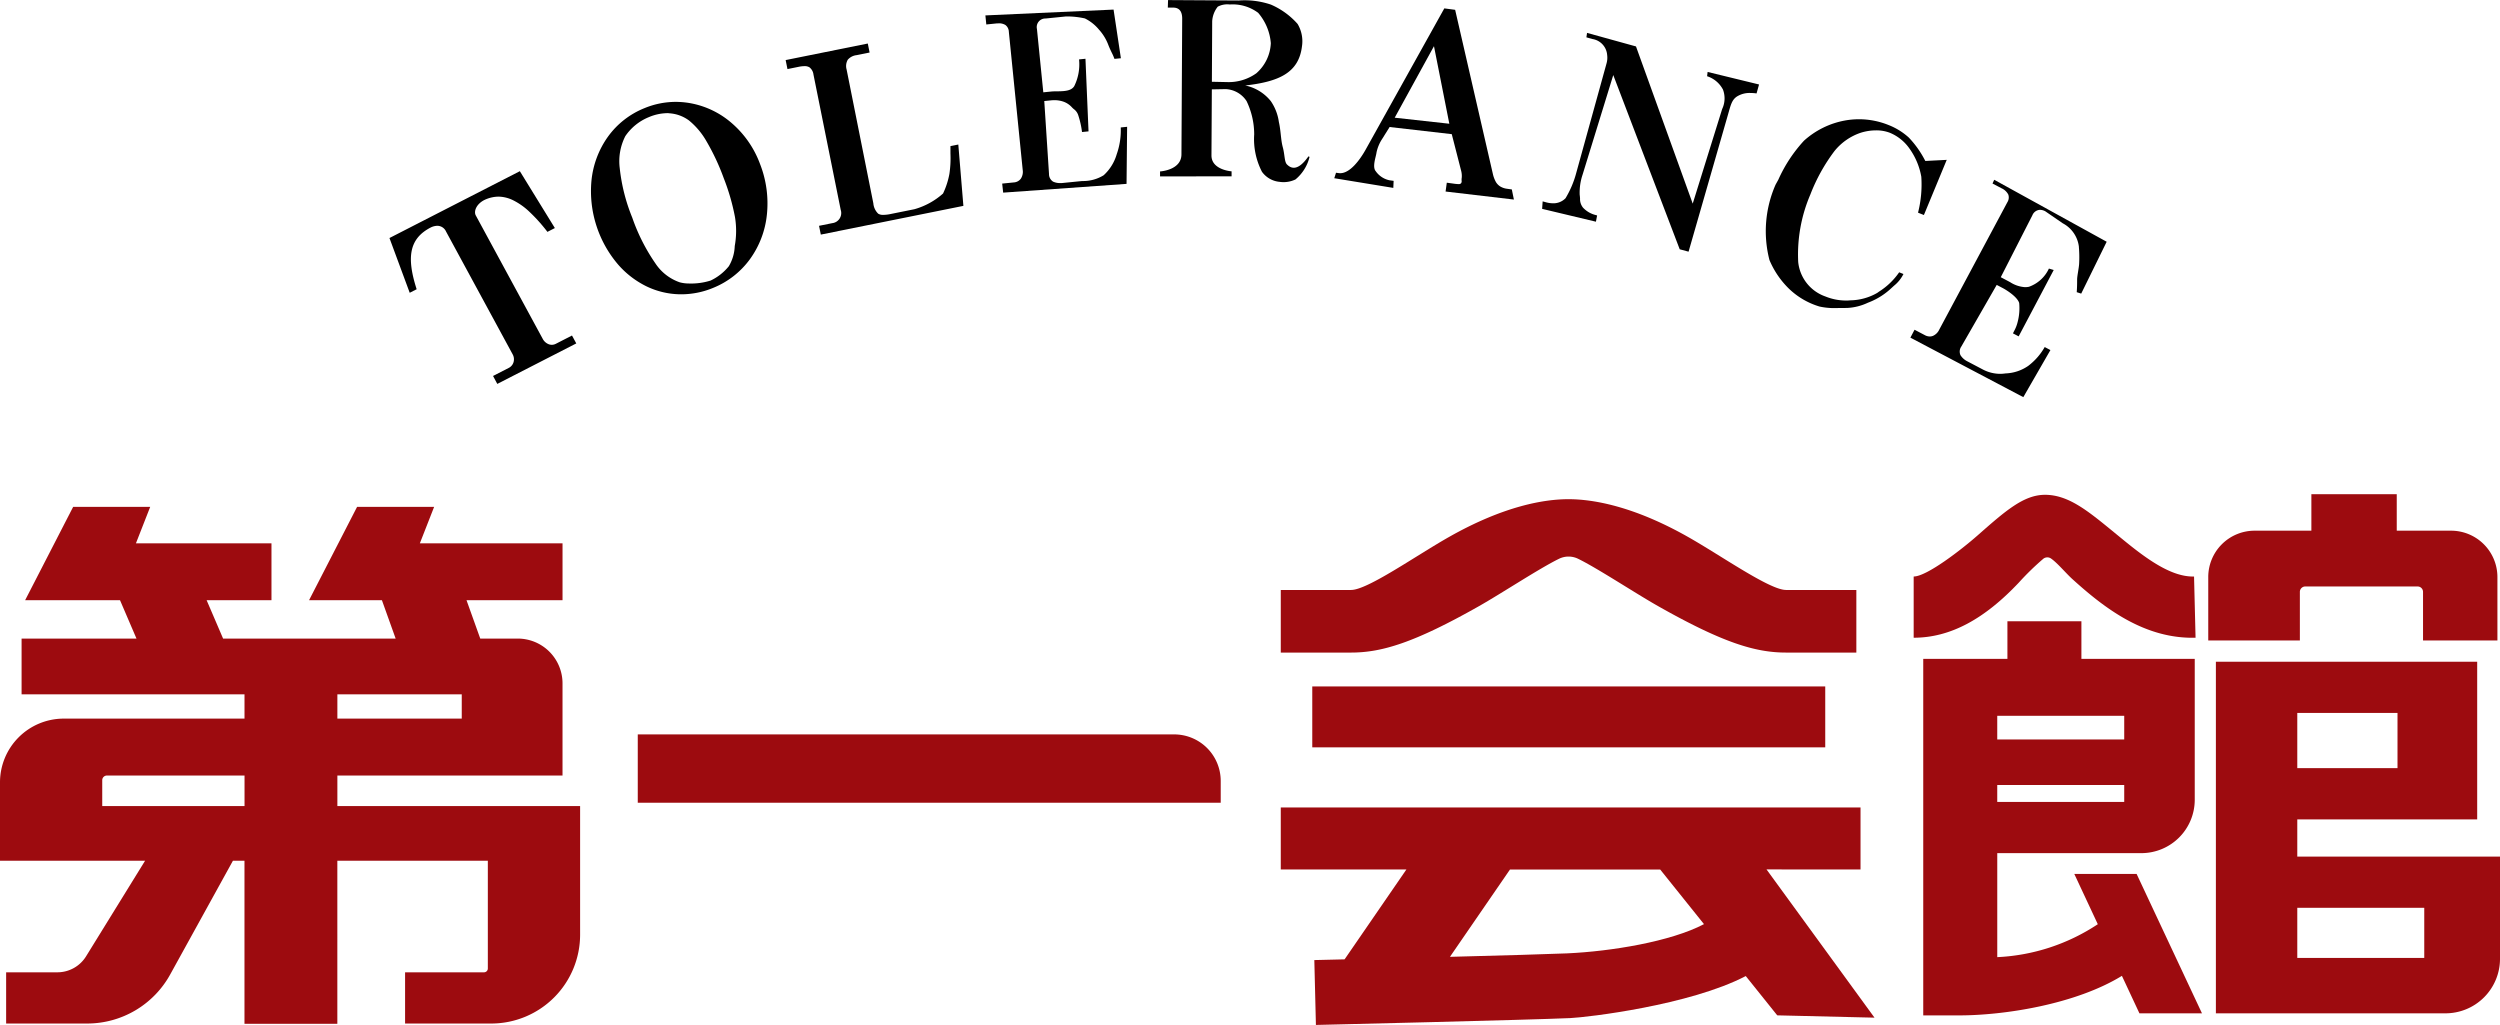 <svg xmlns="http://www.w3.org/2000/svg" width="175.23" height="71.844" viewBox="0 0 175.23 71.844">
  <g id="ロゴ" transform="translate(-63.807 -292.754)">
    <g id="グループ_3" data-name="グループ 3" transform="translate(63.807 292.753)">
      <g id="グループ_1" data-name="グループ 1" transform="translate(27.3 0)">
        <path id="パス_1" data-name="パス 1" d="M139.5,337.183l1.088-.558a.658.658,0,0,0,.352-.422.718.718,0,0,0-.071-.546l-4.665-8.6a.674.674,0,0,0-.61-.4,1.1,1.1,0,0,0-.458.117c-1.536.788-1.7,2.124-.991,4.33l-.486.249-1.42-3.838,9.139-4.685,2.454,3.986-.521.267a11.6,11.6,0,0,0-1.254-1.4,4.671,4.671,0,0,0-1.159-.82,2.41,2.41,0,0,0-1.009-.25,2.368,2.368,0,0,0-1,.237c-.572.293-.752.8-.6,1.081l4.69,8.646a.8.8,0,0,0,.4.373.628.628,0,0,0,.239.049.618.618,0,0,0,.284-.071l1.131-.58.3.554-5.536,2.838Z" transform="translate(-132.241 -310.83)"/>
        <path id="パス_2" data-name="パス 2" d="M173.807,324.142a5.583,5.583,0,0,1-2.292-.558,6.326,6.326,0,0,1-1.961-1.5,7.923,7.923,0,0,1-1.891-5.9,6.369,6.369,0,0,1,1.166-3.1,5.824,5.824,0,0,1,2.559-1.991,5.745,5.745,0,0,1,2.177-.436,5.9,5.9,0,0,1,.994.086,6.069,6.069,0,0,1,2.947,1.411,6.966,6.966,0,0,1,1.98,2.874,7.566,7.566,0,0,1,.474,3.533,6.424,6.424,0,0,1-1.192,3.126,5.939,5.939,0,0,1-2.595,2.015,5.831,5.831,0,0,1-2.211.442Zm-.826-12.695a3.433,3.433,0,0,0-1.292.278,3.658,3.658,0,0,0-1.652,1.333,3.864,3.864,0,0,0-.392,2.238,12.725,12.725,0,0,0,.878,3.474,13.258,13.258,0,0,0,1.622,3.207,3.356,3.356,0,0,0,1.706,1.327,2.5,2.5,0,0,0,.644.083,4.551,4.551,0,0,0,1.52-.206,3.65,3.65,0,0,0,1.278-1.006,2.962,2.962,0,0,0,.413-1.409,5.961,5.961,0,0,0,.018-2.032,15.16,15.16,0,0,0-.788-2.728,15.8,15.8,0,0,0-1.208-2.583,5.2,5.2,0,0,0-1.233-1.467,2.609,2.609,0,0,0-1.382-.5C173.07,311.448,173.025,311.447,172.98,311.447Z" transform="translate(-153.507 -303.515)"/>
        <path id="パス_3" data-name="パス 3" d="M204.188,313.181l.928-.187a.712.712,0,0,0,.592-.93l-1.91-9.485a.748.748,0,0,0-.286-.51.636.636,0,0,0-.347-.079,2.019,2.019,0,0,0-.354.036l-.836.169-.127-.631,5.757-1.16.127.631-.913.184a.951.951,0,0,0-.616.32.881.881,0,0,0-.083.684l1.874,9.379a1.142,1.142,0,0,0,.341.729.642.642,0,0,0,.363.083h0a2.677,2.677,0,0,0,.511-.061l1.662-.335a5.078,5.078,0,0,0,2.008-1.1,5.488,5.488,0,0,0,.447-1.38,7.5,7.5,0,0,0,.073-1.429c0-.169,0-.341,0-.515l.551-.111.356,4.3-9.993,2.013Z" transform="translate(-174.08 -297.352)"/>
        <path id="パス_4" data-name="パス 4" d="M238.111,306.639l.819-.082a.653.653,0,0,0,.494-.27.881.881,0,0,0,.125-.61L238.578,296a.621.621,0,0,0-.243-.479.856.856,0,0,0-.505-.112c-.042,0-.086,0-.132.006l-.7.071-.064-.635,8.984-.408.513,3.41-.451.045a3.414,3.414,0,0,0-.181-.419c-.07-.145-.15-.312-.232-.515a3.4,3.4,0,0,0-.625-1.065l-.034-.036a3,3,0,0,0-1-.8,5.828,5.828,0,0,0-1.227-.14c-.053,0-.1,0-.154.007l-1.373.138a.6.6,0,0,0-.607.732l.446,4.442.552-.055c.109-.011.227-.014.347-.016l.164,0c.472-.008.913-.043,1.108-.366a3.446,3.446,0,0,0,.335-1.87l.449-.045.215,5.089-.456.046a6.238,6.238,0,0,0-.259-1.161.857.857,0,0,0-.308-.44,1.313,1.313,0,0,1-.138-.128,1.454,1.454,0,0,0-.647-.416,1.939,1.939,0,0,0-.626-.086c-.067,0-.135.005-.2.012l-.468.047.332,5.117a.622.622,0,0,0,.284.531,1.125,1.125,0,0,0,.54.1l.086,0,1.206-.121.225-.02a2.732,2.732,0,0,0,1.491-.406,3.2,3.2,0,0,0,.913-1.469,5.056,5.056,0,0,0,.284-1.881l.446-.045-.04,4-8.648.614Z" transform="translate(-195.166 -293.77)"/>
        <path id="パス_5" data-name="パス 5" d="M278.106,303.75a2.955,2.955,0,0,1-.989,1.583,1.931,1.931,0,0,1-1.105.168,1.718,1.718,0,0,1-1.241-.706,4.984,4.984,0,0,1-.545-2.621,5.4,5.4,0,0,0-.534-2.334A1.845,1.845,0,0,0,272.22,299l-.963.018-.026,4.634c0,1.018,1.41,1.111,1.41,1.111v.349l-5.014.007v-.349s1.5-.081,1.5-1.2l.052-9.51q0-.743-.586-.772l-.422,0,.017-.529,4.956.03a5.748,5.748,0,0,1,2.249.286,5.3,5.3,0,0,1,1.875,1.357,2.37,2.37,0,0,1,.307,1.569c-.225,1.868-1.631,2.479-3.976,2.745a3.1,3.1,0,0,1,1.794,1.1,3.39,3.39,0,0,1,.562,1.459c.143.61.131,1.239.275,1.766s.109,1.025.292,1.208c.231.231.717.568,1.506-.565Zm-2.714-7.962a3.708,3.708,0,0,0-.888-2.135,2.977,2.977,0,0,0-1.992-.584,1.417,1.417,0,0,0-.839.153,1.8,1.8,0,0,0-.391,1.019l-.022,4.244,1.077.023a3.324,3.324,0,0,0,2.039-.618A2.97,2.97,0,0,0,275.391,295.788Z" transform="translate(-213.617 -292.753)"/>
        <path id="パス_6" data-name="パス 6" d="M306.043,307.064l.085-.619.441.06a3,3,0,0,0,.382.038.231.231,0,0,0,.174-.054.234.234,0,0,0,.041-.186.849.849,0,0,1,.009-.2,1.45,1.45,0,0,0-.036-.474l-.663-2.587-4.356-.5-.518.829a2.757,2.757,0,0,0-.4.953c-.013.1-.04.206-.066.315-.078.322-.18.771.006.993a1.566,1.566,0,0,0,.967.643l.292.04-.022.494-4.138-.678.122-.384.185.025a.836.836,0,0,0,.11.007c.683,0,1.36-.908,1.765-1.622l5.531-9.93.759.1,2.65,11.528a2.122,2.122,0,0,0,.207.542.941.941,0,0,0,.3.309,1.207,1.207,0,0,0,.451.16l.364.05.146.71Zm-3.567-5.175,3.829.423-1.076-5.437Z" transform="translate(-232.019 -293.638)"/>
        <path id="パス_7" data-name="パス 7" d="M344.4,313.7l-4.657-12.211-2.149,6.977a3.951,3.951,0,0,0-.205,1.409c.014.094.02.182.026.264a.956.956,0,0,0,.207.642,1.8,1.8,0,0,0,.874.516l.115.032-.083.438-3.771-.9.037-.525.225.062a1.906,1.906,0,0,0,.5.073,1.177,1.177,0,0,0,.878-.354,6.811,6.811,0,0,0,.758-1.8l2.115-7.646a1.445,1.445,0,0,0,.044-.6,1.221,1.221,0,0,0-1.026-1.112l-.428-.119.045-.312,3.431.949,3.976,11.018,2.064-6.631a1.749,1.749,0,0,0,.057-1.362,1.918,1.918,0,0,0-1.113-.937l.036-.3,3.605.879-.174.627a3.194,3.194,0,0,0-.434-.032,1.669,1.669,0,0,0-.95.253c-.35.236-.43.6-.611,1.236l-2.771,9.635Z" transform="translate(-253.966 -296.227)"/>
        <path id="パス_8" data-name="パス 8" d="M379.065,326.943a4.886,4.886,0,0,1-1.24-.105,5.268,5.268,0,0,1-2.137-1.245,6.13,6.13,0,0,1-1.372-2.013,8.092,8.092,0,0,1,.429-5.285l.192-.347a10.087,10.087,0,0,1,1.8-2.735A5.872,5.872,0,0,1,379.6,313.8a5.65,5.65,0,0,1,1-.09,5.553,5.553,0,0,1,2.065.406,4.606,4.606,0,0,1,1.415.875,6.883,6.883,0,0,1,1.137,1.6l.024.043,1.5-.077-1.6,3.866-.411-.164a8.029,8.029,0,0,0,.229-2.518,4.825,4.825,0,0,0-.839-1.99,3.14,3.14,0,0,0-1.367-1.093,2.63,2.63,0,0,0-.967-.168,3.592,3.592,0,0,0-1.077.168,4.008,4.008,0,0,0-1.838,1.284,12.538,12.538,0,0,0-1.684,3.032,10.675,10.675,0,0,0-.856,4.745,2.865,2.865,0,0,0,1.9,2.411,3.85,3.85,0,0,0,1.433.287c.1,0,.207,0,.31-.014a3.892,3.892,0,0,0,1.893-.519l.126-.09a4.872,4.872,0,0,0,1.415-1.356l.3.12a2.446,2.446,0,0,1-.662.821l-.181.165a4.877,4.877,0,0,1-1.521.976l-.125.049a3.824,3.824,0,0,1-1.461.368Z" transform="translate(-277.591 -305.351)"/>
        <path id="パス_9" data-name="パス 9" d="M399.461,335.4l.292-.554.728.383a.728.728,0,0,0,.337.09.611.611,0,0,0,.225-.043.881.881,0,0,0,.441-.439l4.778-8.934a.623.623,0,0,0,.061-.534.991.991,0,0,0-.474-.439l-.632-.332.119-.263,7.883,4.344-1.785,3.635-.314-.1c.027-.356.028-.626.028-.888,0-.242.118-.772.139-1.078a8.467,8.467,0,0,0-.013-1.158l-.005-.084a2.141,2.141,0,0,0-1.127-1.62l-1.22-.839a.812.812,0,0,0-.374-.106.605.605,0,0,0-.536.382l-2.216,4.341.652.345a2.176,2.176,0,0,0,1.048.353,1.449,1.449,0,0,0,.274-.027,2.43,2.43,0,0,0,1.4-1.276l.337.1-2.457,4.652-.4-.211.076-.152a2.551,2.551,0,0,0,.25-.634,3.821,3.821,0,0,0,.111-1.343c-.131-.431-.886-.906-1.155-1.047l-.42-.221-2.485,4.326a.617.617,0,0,0-.055.6,1.2,1.2,0,0,0,.47.426l1.072.564a2.631,2.631,0,0,0,1.23.318,2.5,2.5,0,0,0,.313-.02l.081-.01a2.966,2.966,0,0,0,1.587-.531,4.331,4.331,0,0,0,1.151-1.317l.4.212-1.9,3.3Z" transform="translate(-292.858 -311.733)"/>
      </g>
      <g id="グループ_2" data-name="グループ 2" transform="translate(0 34.64)">
        <path id="パス_10" data-name="パス 10" d="M87.454,400.643h15.781v-6.46a3.14,3.14,0,0,0-3.14-3.14H97.469l-.963-2.689h6.73v-3.989h-10l1-2.554h-5.4l-3.367,6.543h5.107l.963,2.689H79.444l-1.154-2.689h4.545v-3.989h-9.5l1-2.554h-5.4l-3.367,6.543h6.651l1.154,2.689H65.32v3.91H80.945v1.7H68.277a4.47,4.47,0,0,0-4.47,4.47v5.491h10.17l-4.137,6.7a2.363,2.363,0,0,1-2.011,1.121H64.237v3.59h5.68a6.644,6.644,0,0,0,5.817-3.434l4.4-7.977h.809v11.431h6.509V406.615H98v7.555a.266.266,0,0,1-.266.265H92.2v3.59h6.038a6.23,6.23,0,0,0,6.23-6.23v-9.011H87.454Zm0-5.691h8.718v1.7H87.454ZM71.3,400.643h9.647v2.142H70.973v-1.816A.326.326,0,0,1,71.3,400.643Z" transform="translate(-63.807 -380.923)" fill="#9d0b0f"/>
        <path id="パス_11" data-name="パス 11" d="M213.464,421.789h-37.6v4.787h40.861v-1.525A3.263,3.263,0,0,0,213.464,421.789Z" transform="translate(-131.162 -404.952)" fill="#9d0b0f"/>
        <rect id="長方形_2" data-name="長方形 2" width="35.955" height="4.269" transform="translate(91.98 13.475)" fill="#9d0b0f"/>
        <path id="パス_12" data-name="パス 12" d="M329.473,438.969v-4.348H288.837v4.348h8.806l-4.333,6.3-2.121.051.111,4.547c.616-.014,14.917-.351,17.829-.481,1.18-.053,8.366-.893,12.3-2.946l2.207,2.754,6.817.162-7.569-10.39ZM318.5,442.8c-2.325,1.227-6.531,1.912-9.589,2.049-1.236.055-4.686.151-8.217.243l4.207-6.118h10.532Z" transform="translate(-199.065 -412.665)" fill="#9d0b0f"/>
        <path id="パス_13" data-name="パス 13" d="M412.311,419.619l1.648,3.525a13.918,13.918,0,0,1-7.047,2.308v-7.29h10.1a3.742,3.742,0,0,0,3.742-3.742v-9.873h-7.944V401.91h-5.186v2.637h-5.9v24.988h2.513c3.161,0,8.154-.771,11.412-2.772l1.228,2.627h4.384l-4.582-9.771Zm-5.4-5.048v-1.184h8.9v1.184Zm8.9-6.035v1.66h-8.9v-1.66Z" transform="translate(-266.92 -393.003)" fill="#9d0b0f"/>
        <path id="パス_14" data-name="パス 14" d="M458.841,422.679V420.07h12.61V409.02H453.136v24.644h16.091a3.822,3.822,0,0,0,3.823-3.822v-7.162Zm0-10.069h7.025v3.869h-7.025Zm8.9,17.172h-8.9v-3.513h8.9Z" transform="translate(-297.82 -397.277)" fill="#9d0b0f"/>
        <path id="パス_15" data-name="パス 15" d="M458.215,386.432a.38.38,0,0,1,.38-.38h7.873a.38.38,0,0,1,.38.38v3.406h5.214v-4.445a3.251,3.251,0,0,0-3.25-3.251h-3.806v-2.559h-5.984v2.559h-3.978a3.25,3.25,0,0,0-3.25,3.251v4.445h6.422Z" transform="translate(-297.013 -379.584)" fill="#9d0b0f"/>
        <path id="パス_16" data-name="パス 16" d="M302.731,387.957c1.589-.9,4.239-2.651,5.612-3.321a1.517,1.517,0,0,1,1.332,0c1.373.67,4.022,2.422,5.612,3.321,4.536,2.567,6.814,3.254,8.967,3.254h4.926v-4.388h-4.926c-1.152,0-4.523-2.388-6.873-3.718-3.86-2.185-6.69-2.64-8.358-2.645h-.029c-1.668,0-4.5.46-8.358,2.645-2.35,1.33-5.72,3.718-6.873,3.718h-4.926v4.388h4.926C295.916,391.211,298.195,390.524,302.731,387.957Z" transform="translate(-199.065 -380.11)" fill="#9d0b0f"/>
        <path id="パス_17" data-name="パス 17" d="M407.431,385.821a18.844,18.844,0,0,1,1.693-1.646.455.455,0,0,1,.546-.014c.46.324,1.033,1.023,1.49,1.437,2.338,2.121,5.113,4.2,8.636,4.112l-.106-4.291c-1.9.058-4.039-1.818-5.754-3.219s-3.07-2.508-4.691-2.508c-1.494,0-2.775,1.128-4.714,2.835-1.163,1.024-3.582,2.892-4.493,2.892v4.291C402.6,389.71,405,388.407,407.431,385.821Z" transform="translate(-265.905 -379.649)" fill="#9d0b0f"/>
      </g>
    </g>
  </g>
</svg>
